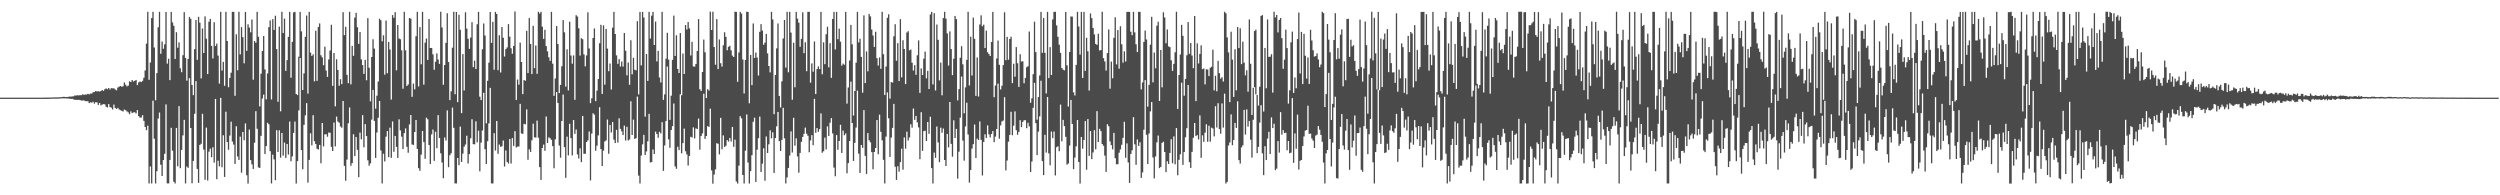<?xml version="1.0" encoding="UTF-8"?>
<svg xmlns="http://www.w3.org/2000/svg" width="1920" height="150">
  <path d="M0 75.000h1v1.000H0zM1 75.000h1v1.000H1zM2 75.000h1v1.000H2zM3 75.000h1v1.000H3zM4 75.000h1v1.000H4zM5 75.000h1v1.000H5zM6 75.000h1v1.000H6zM7 75.000h1v1.000H7zM8 75.000h1v1.000H8zM9 75.000h1v1.000H9zM10 75.000h1v1.000H10zM11 75.000h1v1.000H11zM12 75.000h1v1.000H12zM13 75.000h1v1.000H13zM14 75.000h1v1.000H14zM15 75.000h1v1.000H15zM16 75.000h1v1.000H16zM17 75.000h1v1.000H17zM18 75.000h1v1.000H18zM19 75.000h1v1.000H19zM20 75.000h1v1.000H20zM21 75.000h1v1.000H21zM22 75.000h1v1.000H22zM23 75.000h1v1.000H23zM24 75.000h1v1.000H24zM25 75.000h1v1.000H25zM26 75.000h1v1.000H26zM27 75.000h1v1.000H27zM28 75.000h1v1.000H28zM29 74.999h1v1.000H29zM30 74.996h1v1.000H30zM31 74.993h1v1.000H31zM32 74.985h1v1.000H32zM33 74.974h1v1.000H33zM34 74.967h1v1.000H34zM35 74.958h1v1.000H35zM36 74.910h1v1.000H36zM37 74.907h1v1.000H37zM38 74.911h1v1.000H38zM39 74.893h1v1.000H39zM40 74.832h1v1.000H40zM41 74.776h1v1.000H41zM42 74.809h1v1.000H42zM43 74.769h1v1.000H43zM44 74.804h1v1.000H44zM45 74.718h1v1.000H45zM46 74.597h1v1.000H46zM47 74.600h1v1.000H47zM48 74.345h1v1.150H48zM49 74.394h1v1.152H49zM50 74.515h1v1.025H50zM51 74.484h1v1.169H51zM52 74.358h1v1.274H52zM53 74.152h1v1.651H53zM54 74.253h1v1.725H54zM55 74.012h1v1.891H55zM56 73.960h1v2.363H56zM57 73.332h1v3.340H57zM58 73.380h1v3.279H58zM59 73.100h1v3.691H59zM60 73.333h1v3.272H60zM61 72.997h1v3.900H61zM62 73.153h1v4.031H62zM63 72.398h1v4.819H63zM64 72.857h1v4.231H64zM65 72.539h1v5.122H65zM66 72.615h1v5.121H66zM67 72.032h1v5.724H67zM68 72.457h1v6.752H68zM69 71.827h1v6.777H69zM70 71.891h1v6.938H70zM71 70.792h1v7.347H71zM72 70.710h1v8.928H72zM73 69.827h1v8.652H73zM74 70.270h1v8.352H74zM75 70.044h1v10.558H75zM76 70.292h1v8.810H76zM77 69.961h1v10.968H77zM78 69.190h1v11.164H78zM79 69.797h1v10.158H79zM80 68.503h1v11.630H80zM81 67.904h1v14.075H81zM82 68.570h1v13.959H82zM83 67.587h1v12.313H83zM84 68.774h1v13.457H84zM85 67.676h1v15.079H85zM86 67.837h1v16.258H86zM87 67.840h1v12.494H87zM88 68.706h1v14.203H88zM89 69.328h1v14.382H89zM90 67.252h1v15.583H90zM91 66.577h1v17.505H91zM92 66.055h1v18.569H92zM93 66.630h1v18.460H93zM94 66.231h1v19.429H94zM95 63.348h1v20.832H95zM96 65.033h1v19.664H96zM97 66.372h1v19.167H97zM98 65.772h1v20.527H98zM99 62.447h1v25.291H99zM100 63.043h1v22.497H100zM101 61.456h1v25.413H101zM102 62.588h1v23.724H102zM103 62.066h1v24.153H103zM104 61.369h1v25.782H104zM105 65.344h1v19.176H105zM106 63.283h1v25.908H106zM107 62.566h1v27.749H107zM108 63.102h1v27.189H108zM109 62.032h1v26.461H109zM110 59.676h1v33.147H110zM111 54.096h1v43.437H111zM112 33.471h1v66.543H112zM113 9.081h1v87.457H113zM114 61.274h1v79.638H114zM115 47.986h1v79.851H115zM116 13.880h1v127.031H116zM117 9.081h1v68.253H117zM118 36.485h1v70.081H118zM119 76.998h1v63.878H119zM120 56.174h1v75.320H120zM121 20.952h1v70.073H121zM122 9.083h1v77.345H122zM123 41.266h1v85.251H123zM124 31.876h1v103.271H124zM125 37.442h1v85.510H125zM126 34.045h1v84.085H126zM127 9.140h1v71.022H127zM128 48.831h1v92.001H128zM129 45.089h1v95.757H129zM130 61.552h1v61.258H130zM131 9.107h1v89.021H131zM132 17.204h1v98.525H132zM133 19.802h1v119.769H133zM134 45.281h1v95.629H134zM135 24.710h1v73.543H135zM136 36.673h1v91.062H136zM137 32.569h1v48.927H137zM138 52.495h1v76.676H138zM139 55.432h1v59.732H139zM140 42.404h1v61.594H140zM141 9.342h1v82.693H141zM142 44.505h1v96.400H142zM143 61.886h1v66.004H143zM144 45.303h1v83.610H144zM145 13.022h1v47.044H145zM146 14.428h1v83.868H146zM147 65.273h1v75.547H147zM148 73.057h1v50.564H148zM149 37.795h1v49.589H149zM150 15.398h1v46.894H150zM151 45.946h1v83.783H151zM152 12.917h1v127.535H152zM153 17.393h1v93.935H153zM154 60.188h1v50.199H154zM155 21.885h1v65.513H155zM156 40.709h1v74.203H156zM157 12.607h1v125.481H157zM158 29.759h1v68.221H158zM159 56.861h1v81.768H159zM160 16.674h1v99.796H160zM161 14.501h1v99.674H161zM162 35.241h1v85.466H162zM163 44.905h1v68.263H163zM164 17.106h1v107.770H164zM165 35.361h1v40.624H165zM166 33.474h1v104.175H166zM167 42.691h1v80.771H167zM168 64.183h1v63.557H168zM169 9.060h1v66.098H169zM170 54.187h1v74.279H170zM171 47.504h1v56.399H171zM172 65.899h1v69.985H172zM173 9.083h1v76.699H173zM174 31.413h1v77.635H174zM175 66.972h1v48.001H175zM176 59.884h1v44.279H176zM177 55.804h1v37.654H177zM178 9.087h1v99.601H178zM179 9.097h1v101.976H179zM180 73.587h1v52.337H180zM181 26.375h1v70.597H181zM182 53.969h1v66.215H182zM183 9.082h1v113.736H183zM184 41.758h1v63.211H184zM185 20.859h1v111.781H185zM186 28.573h1v72.806H186zM187 48.633h1v59.086H187zM188 9.157h1v85.643H188zM189 38.997h1v95.592H189zM190 18.703h1v122.247H190zM191 21.168h1v78.362H191zM192 24.835h1v98.153H192zM193 15.005h1v111.189H193zM194 61.245h1v68.502H194zM195 31.530h1v78.112H195zM196 32.801h1v52.619H196zM197 9.082h1v89.782H197zM198 28.235h1v100.345H198zM199 81.727h1v47.265H199zM200 56.649h1v47.717H200zM201 39.181h1v36.504H201zM202 27.670h1v44.981H202zM203 53.300h1v65.014H203zM204 76.285h1v35.876H204zM205 56.419h1v37.907H205zM206 20.838h1v74.642H206zM207 15.678h1v100.468H207zM208 76.391h1v64.522H208zM209 14.678h1v104.131H209zM210 23.000h1v99.360H210zM211 12.089h1v126.298H211zM212 37.735h1v62.269H212zM213 78.148h1v38.546H213zM214 20.446h1v79.648H214zM215 85.507h1v35.559H215zM216 9.066h1v93.084H216zM217 25.367h1v94.150H217zM218 14.273h1v95.218H218zM219 54.426h1v66.860H219zM220 46.178h1v64.405H220zM221 28.339h1v90.366H221zM222 9.100h1v84.252H222zM223 59.689h1v64.162H223zM224 32.186h1v87.911H224zM225 9.515h1v92.598H225zM226 9.105h1v84.217H226zM227 72.186h1v68.777H227zM228 73.023h1v50.720H228zM229 43.565h1v41.202H229zM230 9.110h1v35.401H230zM231 24.058h1v91.124H231zM232 69.144h1v60.853H232zM233 56.364h1v39.510H233zM234 28.254h1v60.322H234zM235 11.927h1v67.296H235zM236 71.889h1v68.370H236zM237 9.093h1v113.710H237zM238 40.409h1v61.926H238zM239 42.958h1v68.648H239zM240 41.724h1v46.738H240zM241 62.446h1v45.985H241zM242 23.564h1v87.007H242zM243 62.122h1v52.168H243zM244 20.669h1v94.183H244zM245 17.955h1v93.338H245zM246 42.436h1v82.940H246zM247 44.031h1v50.454H247zM248 50.074h1v62.363H248zM249 35.819h1v67.401H249zM250 54.242h1v48.811H250zM251 59.046h1v45.944H251zM252 45.689h1v56.102H252zM253 38.833h1v63.174H253zM254 19.021h1v93.783H254zM255 65.897h1v50.088H255zM256 40.689h1v53.433H256zM257 81.695h1v30.714H257zM258 45.528h1v44.027H258zM259 53.686h1v39.654H259zM260 65.864h1v28.334H260zM261 60.838h1v36.278H261zM262 64.615h1v33.460H262zM263 9.357h1v68.207H263zM264 26.967h1v100.398H264zM265 20.563h1v118.248H265zM266 57.494h1v65.088H266zM267 63.828h1v30.846H267zM268 9.087h1v73.431H268zM269 64.751h1v62.551H269zM270 35.244h1v89.985H270zM271 42.830h1v60.284H271zM272 13.526h1v106.390H272zM273 9.841h1v95.387H273zM274 20.871h1v94.189H274zM275 33.692h1v102.372H275zM276 24.570h1v77.262H276zM277 45.600h1v61.432H277zM278 49.955h1v38.448H278zM279 56.735h1v56.409H279zM280 45.995h1v49.319H280zM281 61.622h1v42.872H281zM282 13.945h1v109.183H282zM283 51.997h1v75.312H283zM284 77.820h1v47.683H284zM285 43.778h1v48.065H285zM286 30.180h1v38.884H286zM287 37.331h1v55.531H287zM288 83.468h1v37.832H288zM289 73.474h1v28.241H289zM290 62.627h1v27.808H290zM291 14.398h1v63.170H291zM292 15.554h1v100.021H292zM293 31.765h1v109.127H293zM294 27.110h1v90.952H294zM295 57.345h1v66.664H295zM296 15.764h1v89.207H296zM297 56.233h1v44.424H297zM298 32.198h1v88.465H298zM299 38.018h1v60.026H299zM300 76.474h1v44.779H300zM301 11.584h1v81.714H301zM302 13.628h1v102.965H302zM303 9.372h1v95.036H303zM304 54.003h1v58.804H304zM305 19.189h1v102.122H305zM306 29.538h1v62.107H306zM307 30.144h1v69.994H307zM308 38.670h1v66.291H308zM309 68.139h1v46.361H309zM310 9.080h1v93.143H310zM311 38.674h1v59.934H311zM312 66.055h1v46.675H312zM313 64.883h1v52.397H313zM314 13.846h1v81.721H314zM315 14.299h1v74.014H315zM316 74.325h1v36.634H316zM317 64.198h1v47.091H317zM318 68.597h1v32.815H318zM319 27.857h1v64.313H319zM320 9.065h1v105.309H320zM321 66.400h1v62.783H321zM322 20.860h1v110.326H322zM323 49.367h1v69.344H323zM324 9.056h1v91.534H324zM325 65.050h1v44.090H325zM326 32.754h1v89.227H326zM327 29.528h1v60.851H327zM328 46.048h1v45.549H328zM329 14.612h1v96.752H329zM330 36.888h1v89.160H330zM331 36.822h1v66.413H331zM332 41.728h1v57.732H332zM333 53.537h1v70.026H333zM334 47.389h1v53.798H334zM335 41.035h1v72.790H335zM336 45.729h1v42.673H336zM337 49.051h1v56.870H337zM338 9.001h1v108.693H338zM339 21.115h1v103.705H339zM340 65.123h1v71.781H340zM341 49.963h1v55.600H341zM342 32.921h1v75.026H342zM343 10.206h1v74.574H343zM344 47.647h1v80.784H344zM345 76.887h1v42.281H345zM346 70.153h1v47.544H346zM347 36.628h1v46.011H347zM348 9.034h1v89.125H348zM349 72.398h1v68.476H349zM350 9.170h1v131.739H350zM351 78.413h1v42.936H351zM352 11.374h1v115.495H352zM353 22.880h1v74.349H353zM354 86.895h1v37.448H354zM355 41.519h1v76.449H355zM356 69.488h1v43.174H356zM357 9.434h1v101.566H357zM358 21.963h1v82.266H358zM359 29.723h1v95.882H359zM360 37.511h1v80.816H360zM361 28.835h1v77.361H361zM362 17.063h1v74.516H362zM363 51.535h1v59.182H363zM364 46.588h1v64.263H364zM365 52.977h1v40.184H365zM366 18.651h1v90.644H366zM367 9.068h1v91.358H367zM368 74.257h1v57.311H368zM369 76.872h1v32.648H369zM370 37.850h1v62.332H370zM371 18.034h1v53.262H371zM372 27.266h1v87.335H372zM373 94.739h1v31.253H373zM374 62.071h1v46.434H374zM375 48.107h1v46.676H375zM376 9.194h1v58.264H376zM377 32.927h1v107.916H377zM378 16.750h1v124.147H378zM379 53.548h1v48.752H379zM380 9.107h1v106.497H380zM381 10.739h1v82.174H381zM382 53.896h1v64.234H382zM383 27.078h1v83.921H383zM384 55.644h1v57.110H384zM385 20.726h1v91.582H385zM386 28.981h1v78.930H386zM387 43.422h1v84.491H387zM388 37.719h1v77.831H388zM389 36.412h1v87.964H389zM390 18.541h1v107.049H390zM391 28.136h1v78.605H391zM392 37.051h1v88.557H392zM393 41.249h1v64.809H393zM394 35.297h1v76.784H394zM395 8.780h1v91.988H395zM396 76.725h1v36.508H396zM397 61.070h1v51.530H397zM398 65.002h1v47.545H398zM399 32.700h1v47.057H399zM400 47.605h1v54.842H400zM401 72.303h1v30.495H401zM402 61.487h1v33.655H402zM403 62.005h1v33.508H403zM404 23.663h1v60.358H404zM405 56.105h1v66.576H405zM406 13.873h1v100.801H406zM407 33.797h1v82.867H407zM408 56.866h1v50.885H408zM409 19.804h1v75.175H409zM410 52.371h1v53.110H410zM411 34.954h1v70.705H411zM412 56.700h1v35.897H412zM413 9.076h1v96.702H413zM414 10.408h1v117.933H414zM415 9.066h1v129.133H415zM416 20.482h1v93.218H416zM417 29.842h1v81.231H417zM418 22.889h1v92.944H418zM419 35.363h1v54.099H419zM420 39.403h1v70.430H420zM421 43.960h1v61.507H421zM422 46.742h1v59.481H422zM423 9.100h1v98.288H423zM424 48.905h1v63.321H424zM425 73.633h1v55.620H425zM426 60.253h1v46.740H426zM427 20.013h1v50.708H427zM428 33.774h1v45.291H428zM429 71.480h1v40.272H429zM430 65.220h1v55.863H430zM431 50.894h1v42.024H431zM432 15.411h1v57.197H432zM433 24.836h1v88.180H433zM434 66.528h1v70.039H434zM435 37.869h1v67.107H435zM436 69.430h1v49.934H436zM437 16.716h1v78.371H437zM438 42.632h1v63.438H438zM439 48.884h1v70.495H439zM440 42.543h1v49.664H440zM441 76.656h1v26.138H441zM442 11.653h1v87.845H442zM443 12.705h1v105.910H443zM444 21.689h1v100.060H444zM445 42.725h1v71.190H445zM446 29.330h1v95.213H446zM447 30.086h1v58.933H447zM448 41.839h1v76.276H448zM449 50.957h1v67.168H449zM450 42.561h1v66.485H450zM451 9.450h1v98.366H451zM452 37.196h1v63.758H452zM453 79.229h1v59.344H453zM454 75.449h1v27.121H454zM455 29.173h1v57.795H455zM456 21.854h1v66.219H456zM457 77.679h1v38.065H457zM458 69.609h1v42.264H458zM459 60.684h1v43.290H459zM460 33.203h1v49.108H460zM461 19.065h1v95.438H461zM462 72.155h1v55.342H462zM463 19.493h1v96.218H463zM464 65.018h1v43.643H464zM465 22.229h1v85.641H465zM466 37.305h1v54.486H466zM467 54.660h1v63.407H467zM468 48.770h1v47.165H468zM469 68.755h1v32.999H469zM470 21.269h1v72.463H470zM471 9.092h1v98.193H471zM472 26.108h1v83.781H472zM473 42.561h1v57.165H473zM474 49.065h1v60.438H474zM475 45.425h1v45.428H475zM476 51.034h1v47.934H476zM477 47.243h1v53.597H477zM478 51.150h1v52.577H478zM479 25.361h1v71.085H479zM480 38.957h1v68.961H480zM481 57.840h1v39.536H481zM482 48.019h1v59.882H482zM483 65.130h1v41.966H483zM484 30.927h1v46.822H484zM485 57.104h1v46.561H485zM486 44.441h1v47.438H486zM487 53.572h1v53.149H487zM488 54.028h1v52.095H488zM489 16.303h1v57.912H489zM490 72.509h1v62.339H490zM491 9.170h1v131.734H491zM492 50.215h1v69.241H492zM493 9.103h1v101.820H493zM494 13.449h1v90.138H494zM495 89.602h1v29.453H495zM496 41.411h1v74.936H496zM497 62.168h1v46.380H497zM498 9.110h1v78.340H498zM499 29.594h1v95.201H499zM500 12.028h1v112.440H500zM501 9.119h1v105.682H501zM502 34.545h1v83.708H502zM503 16.539h1v84.564H503zM504 47.136h1v55.794H504zM505 39.072h1v66.688H505zM506 59.545h1v41.667H506zM507 63.351h1v39.134H507zM508 9.095h1v84.769H508zM509 76.710h1v54.492H509zM510 72.507h1v39.224H510zM511 45.050h1v47.946H511zM512 25.212h1v25.869H512zM513 45.750h1v61.274H513zM514 92.065h1v21.441H514zM515 73.490h1v26.414H515zM516 45.953h1v50.913H516zM517 12.000h1v67.512H517zM518 42.952h1v84.838H518zM519 27.073h1v102.564H519zM520 52.964h1v59.727H520zM521 56.055h1v59.223H521zM522 25.381h1v47.054H522zM523 73.135h1v44.571H523zM524 41.100h1v68.812H524zM525 56.849h1v41.896H525zM526 19.200h1v96.976H526zM527 22.659h1v95.938H527zM528 16.924h1v110.202H528zM529 21.756h1v97.977H529zM530 42.615h1v62.445H530zM531 32.082h1v73.553H531zM532 50.996h1v46.839H532zM533 51.189h1v55.114H533zM534 49.081h1v49.526H534zM535 39.170h1v59.931H535zM536 14.666h1v76.342H536zM537 68.482h1v46.438H537zM538 69.816h1v34.664H538zM539 55.319h1v47.147H539zM540 30.417h1v41.559H540zM541 40.158h1v66.497H541zM542 75.334h1v29.128H542zM543 68.522h1v28.352H543zM544 69.529h1v27.918H544zM545 8.935h1v74.517H545zM546 23.032h1v107.854H546zM547 9.002h1v132.031H547zM548 36.084h1v97.983H548zM549 49.695h1v80.386H549zM550 14.710h1v95.257H550zM551 53.041h1v57.373H551zM552 30.311h1v88.242H552zM553 48.562h1v41.943H553zM554 51.140h1v63.516H554zM555 34.742h1v69.236H555zM556 24.769h1v88.075H556zM557 28.308h1v83.595H557zM558 38.599h1v68.988H558zM559 35.972h1v72.775H559zM560 35.176h1v70.834H560zM561 38.669h1v70.013H561zM562 42.714h1v54.761H562zM563 43.769h1v68.984H563zM564 9.028h1v98.251H564zM565 9.121h1v130.249H565zM566 62.799h1v78.168H566zM567 40.268h1v86.939H567zM568 9.123h1v80.090H568zM569 10.442h1v80.452H569zM570 45.646h1v88.731H570zM571 71.757h1v69.183H571zM572 46.105h1v69.613H572zM573 9.012h1v78.902H573zM574 9.221h1v115.630H574zM575 79.307h1v61.672H575zM576 42.184h1v89.229H576zM577 65.397h1v53.792H577zM578 18.023h1v75.507H578zM579 44.515h1v45.844H579zM580 40.355h1v99.363H580zM581 44.211h1v70.790H581zM582 58.024h1v48.104H582zM583 24.440h1v65.099H583zM584 18.550h1v113.526H584zM585 23.468h1v102.217H585zM586 34.360h1v79.502H586zM587 32.713h1v106.102H587zM588 25.988h1v78.799H588zM589 41.019h1v76.493H589zM590 50.682h1v60.186H590zM591 55.577h1v44.497H591zM592 9.084h1v97.133H592zM593 14.929h1v86.709H593zM594 87.685h1v45.135H594zM595 57.587h1v48.459H595zM596 37.162h1v59.858H596zM597 18.025h1v67.978H597zM598 73.654h1v34.756H598zM599 82.530h1v33.446H599zM600 62.457h1v44.958H600zM601 29.560h1v53.243H601zM602 15.337h1v90.888H602zM603 51.898h1v89.003H603zM604 9.064h1v127.164H604zM605 55.502h1v73.452H605zM606 9.062h1v110.365H606zM607 25.019h1v75.905H607zM608 76.601h1v40.563H608zM609 32.808h1v57.655H609zM610 67.042h1v44.815H610zM611 9.107h1v97.153H611zM612 14.339h1v105.806H612zM613 17.413h1v115.201H613zM614 35.922h1v81.515H614zM615 29.866h1v79.026H615zM616 9.481h1v95.689H616zM617 40.867h1v61.917H617zM618 32.463h1v65.510H618zM619 54.683h1v48.045H619zM620 9.113h1v95.161H620zM621 9.073h1v107.848H621zM622 63.498h1v44.391H622zM623 48.682h1v55.086H623zM624 55.017h1v56.443H624zM625 31.840h1v44.075H625zM626 72.219h1v29.785H626zM627 53.021h1v45.320H627zM628 51.000h1v50.236H628zM629 53.049h1v46.128H629zM630 9.109h1v77.958H630zM631 57.018h1v60.286H631zM632 32.508h1v83.649H632zM633 49.291h1v56.409H633zM634 26.336h1v88.421H634zM635 20.540h1v76.549H635zM636 51.720h1v52.691H636zM637 33.118h1v61.130H637zM638 59.824h1v30.879H638zM639 14.527h1v87.952H639zM640 9.113h1v119.589H640zM641 37.973h1v97.399H641zM642 9.103h1v94.640H642zM643 30.087h1v84.978H643zM644 21.998h1v86.276H644zM645 32.003h1v63.862H645zM646 50.379h1v67.135H646zM647 48.826h1v51.485H647zM648 49.734h1v54.160H648zM649 9.095h1v93.395H649zM650 79.558h1v53.505H650zM651 67.189h1v58.072H651zM652 46.463h1v61.833H652zM653 19.159h1v43.505H653zM654 34.045h1v60.421H654zM655 88.715h1v34.894H655zM656 69.877h1v39.850H656zM657 48.136h1v49.811H657zM658 9.099h1v60.528H658zM659 32.550h1v85.464H659zM660 29.736h1v103.104H660zM661 43.659h1v67.680H661zM662 71.174h1v42.394H662zM663 11.790h1v72.809H663zM664 63.803h1v55.914H664zM665 39.501h1v94.085H665zM666 54.775h1v47.439H666zM667 10.686h1v97.042H667zM668 12.575h1v96.734H668zM669 22.676h1v94.146H669zM670 27.281h1v102.693H670zM671 36.031h1v80.728H671zM672 24.379h1v89.287H672zM673 44.697h1v47.504H673zM674 50.341h1v68.122H674zM675 44.136h1v43.936H675zM676 52.851h1v48.377H676zM677 9.043h1v98.713H677zM678 41.628h1v81.080H678zM679 72.892h1v68.033H679zM680 51.108h1v53.819H680zM681 13.646h1v57.337H681zM682 10.974h1v79.852H682zM683 75.784h1v44.790H683zM684 63.045h1v42.638H684zM685 63.359h1v34.828H685zM686 27.879h1v51.894H686zM687 18.590h1v109.475H687zM688 46.675h1v91.491H688zM689 33.144h1v94.560H689zM690 62.283h1v69.534H690zM691 14.684h1v109.851H691zM692 59.377h1v54.852H692zM693 30.930h1v99.365H693zM694 37.622h1v67.927H694zM695 64.540h1v49.627H695zM696 24.922h1v76.216H696zM697 23.936h1v83.983H697zM698 38.648h1v66.912H698zM699 38.033h1v57.396H699zM700 48.189h1v49.856H700zM701 54.189h1v29.166H701zM702 50.055h1v42.018H702zM703 57.430h1v31.586H703zM704 42.463h1v51.474H704zM705 31.004h1v66.823H705zM706 71.356h1v50.908H706zM707 52.520h1v33.650H707zM708 57.653h1v58.211H708zM709 45.063h1v55.693H709zM710 39.615h1v60.720H710zM711 60.203h1v48.101H711zM712 54.403h1v39.286H712zM713 68.360h1v34.422H713zM714 11.090h1v78.585H714zM715 9.090h1v120.017H715zM716 64.856h1v76.022H716zM717 10.135h1v107.067H717zM718 69.486h1v51.746H718zM719 18.847h1v78.315H719zM720 30.591h1v78.793H720zM721 61.751h1v62.805H721zM722 48.064h1v50.000H722zM723 73.210h1v28.708H723zM724 13.883h1v84.838H724zM725 9.050h1v113.827H725zM726 14.325h1v113.162H726zM727 25.658h1v77.203H727zM728 50.369h1v62.817H728zM729 24.130h1v54.220H729zM730 37.671h1v72.800H730zM731 57.723h1v62.582H731zM732 45.117h1v47.306H732zM733 12.227h1v93.744H733zM734 14.696h1v84.302H734zM735 77.123h1v60.074H735zM736 68.469h1v48.000H736zM737 44.332h1v46.042H737zM738 35.477h1v23.311H738zM739 49.403h1v58.571H739zM740 87.014h1v36.388H740zM741 67.084h1v30.000H741zM742 45.965h1v32.949H742zM743 9.070h1v94.236H743zM744 65.650h1v74.580H744zM745 28.196h1v102.415H745zM746 58.000h1v56.114H746zM747 13.541h1v97.210H747zM748 29.872h1v65.785H748zM749 73.631h1v47.761H749zM750 44.154h1v62.272H750zM751 74.125h1v33.375H751zM752 18.858h1v74.414H752zM753 11.796h1v95.609H753zM754 20.183h1v114.551H754zM755 18.935h1v90.045H755zM756 36.899h1v66.241H756zM757 23.483h1v82.452H757zM758 40.148h1v56.181H758zM759 41.526h1v61.711H759zM760 43.033h1v62.546H760zM761 32.269h1v70.637H761zM762 9.095h1v91.540H762zM763 74.636h1v34.572H763zM764 65.678h1v39.253H764zM765 44.913h1v54.156H765zM766 31.139h1v33.119H766zM767 49.778h1v56.710H767zM768 68.725h1v27.585H768zM769 65.868h1v27.414H769zM770 50.012h1v42.543H770zM771 9.434h1v65.213H771zM772 46.208h1v84.652H772zM773 28.320h1v94.992H773zM774 45.855h1v62.939H774zM775 29.933h1v73.711H775zM776 28.225h1v57.661H776zM777 63.861h1v40.004H777zM778 48.945h1v47.591H778zM779 58.859h1v26.673H779zM780 36.147h1v63.865H780zM781 48.579h1v54.883H781zM782 66.763h1v34.501H782zM783 41.674h1v50.653H783zM784 47.245h1v50.415H784zM785 47.057h1v46.602H785zM786 63.944h1v28.419H786zM787 59.858h1v32.462H787zM788 51.655h1v46.792H788zM789 50.836h1v43.470H789zM790 24.204h1v72.895H790zM791 78.911h1v53.241H791zM792 75.532h1v48.550H792zM793 57.000h1v25.816H793zM794 16.661h1v46.956H794zM795 40.043h1v54.512H795zM796 91.927h1v27.240H796zM797 74.555h1v26.544H797zM798 57.943h1v31.437H798zM799 9.119h1v52.895H799zM800 40.608h1v83.129H800zM801 13.863h1v120.617H801zM802 40.603h1v62.905H802zM803 71.779h1v45.444H803zM804 9.116h1v65.398H804zM805 59.942h1v57.877H805zM806 36.175h1v90.775H806zM807 57.591h1v43.446H807zM808 14.873h1v91.231H808zM809 9.114h1v91.896H809zM810 9.075h1v125.680H810zM811 19.530h1v93.512H811zM812 28.262h1v84.066H812zM813 34.317h1v81.794H813zM814 40.593h1v39.751H814zM815 52.231h1v56.282H815zM816 53.505h1v38.537H816zM817 54.003h1v42.846H817zM818 9.185h1v95.863H818zM819 50.174h1v76.299H819zM820 81.798h1v43.749H820zM821 39.872h1v71.935H821zM822 12.660h1v64.097H822zM823 12.744h1v82.430H823zM824 70.908h1v59.055H824zM825 73.314h1v47.723H825zM826 49.827h1v62.580H826zM827 9.085h1v83.090H827zM828 20.351h1v104.100H828zM829 41.917h1v99.031H829zM830 9.093h1v96.148H830zM831 59.843h1v54.326H831zM832 9.104h1v98.391H832zM833 54.451h1v38.504H833zM834 28.985h1v101.386H834zM835 39.362h1v52.061H835zM836 69.545h1v50.167H836zM837 10.354h1v90.293H837zM838 13.914h1v108.308H838zM839 21.478h1v95.611H839zM840 26.403h1v73.594H840zM841 33.682h1v81.026H841zM842 34.453h1v50.883H842zM843 25.920h1v83.139H843zM844 38.732h1v60.182H844zM845 38.470h1v62.260H845zM846 9.027h1v101.567H846zM847 44.627h1v67.282H847zM848 47.227h1v72.269H848zM849 54.178h1v77.828H849zM850 40.730h1v54.696H850zM851 22.618h1v74.355H851zM852 68.077h1v40.554H852zM853 47.317h1v64.164H853zM854 60.123h1v54.556H854zM855 29.056h1v72.976H855zM856 13.253h1v108.244H856zM857 49.459h1v76.691H857zM858 23.090h1v103.063H858zM859 52.717h1v64.570H859zM860 20.193h1v94.568H860zM861 33.972h1v77.244H861zM862 48.130h1v57.760H862zM863 39.445h1v54.076H863zM864 47.182h1v73.948H864zM865 9.186h1v100.969H865zM866 9.061h1v115.713H866zM867 9.174h1v131.327H867zM868 24.382h1v93.839H868zM869 27.014h1v88.369H869zM870 9.088h1v80.941H870zM871 24.829h1v86.014H871zM872 34.000h1v92.553H872zM873 40.008h1v67.116H873zM874 9.098h1v102.911H874zM875 9.090h1v100.184H875zM876 68.642h1v67.955H876zM877 63.328h1v69.122H877zM878 32.199h1v67.462H878zM879 23.461h1v38.073H879zM880 30.287h1v73.250H880zM881 81.907h1v44.043H881zM882 65.201h1v37.331H882zM883 34.287h1v51.256H883zM884 12.925h1v65.442H884zM885 63.236h1v57.692H885zM886 40.372h1v96.619H886zM887 52.442h1v67.746H887zM888 19.710h1v89.580H888zM889 16.707h1v87.361H889zM890 77.516h1v51.586H890zM891 38.352h1v89.844H891zM892 67.069h1v42.645H892zM893 9.413h1v99.441H893zM894 13.407h1v103.336H894zM895 33.219h1v98.994H895zM896 22.622h1v101.236H896zM897 35.628h1v90.316H897zM898 36.222h1v81.242H898zM899 46.294h1v60.610H899zM900 54.406h1v70.970H900zM901 49.075h1v55.655H901zM902 40.130h1v86.073H902zM903 9.034h1v89.336H903zM904 83.675h1v50.909H904zM905 57.576h1v65.137H905zM906 41.855h1v76.627H906zM907 19.074h1v44.458H907zM908 27.479h1v99.113H908zM909 73.495h1v43.279H909zM910 60.629h1v44.773H910zM911 42.448h1v56.030H911zM912 16.924h1v48.340H912zM913 41.298h1v83.280H913zM914 33.003h1v95.953H914zM915 42.644h1v74.001H915zM916 52.325h1v53.501H916zM917 12.286h1v82.163H917zM918 77.695h1v26.836H918zM919 33.292h1v70.431H919zM920 48.762h1v58.369H920zM921 41.412h1v47.222H921zM922 34.812h1v86.392H922zM923 53.095h1v50.861H923zM924 52.557h1v56.337H924zM925 64.801h1v37.075H925zM926 53.220h1v42.216H926zM927 53.375h1v55.481H927zM928 58.398h1v38.148H928zM929 52.084h1v56.722H929zM930 51.232h1v46.821H930zM931 38.150h1v60.544H931zM932 69.408h1v35.359H932zM933 58.169h1v23.389H933zM934 70.086h1v27.854H934zM935 46.768h1v32.510H935zM936 56.223h1v42.908H936zM937 60.433h1v42.225H937zM938 59.302h1v20.089H938zM939 62.643h1v35.379H939zM940 9.055h1v62.891H940zM941 10.196h1v130.768H941zM942 28.714h1v110.939H942zM943 40.244h1v71.523H943zM944 78.439h1v30.959H944zM945 24.344h1v63.528H945zM946 45.769h1v65.740H946zM947 74.440h1v33.062H947zM948 37.839h1v56.554H948zM949 69.382h1v28.893H949zM950 20.719h1v57.129H950zM951 36.930h1v86.036H951zM952 21.768h1v103.883H952zM953 49.236h1v63.955H953zM954 32.024h1v79.580H954zM955 48.111h1v36.291H955zM956 57.871h1v45.484H956zM957 53.979h1v30.047H957zM958 70.422h1v26.823H958zM959 14.925h1v77.947H959zM960 48.955h1v58.330H960zM961 88.266h1v32.790H961zM962 67.409h1v24.595H962zM963 23.880h1v43.113H963zM964 22.766h1v49.680H964zM965 72.906h1v44.690H965zM966 81.110h1v31.691H966zM967 66.589h1v27.576H967zM968 12.221h1v68.558H968zM969 11.575h1v106.198H969zM970 85.643h1v48.870H970zM971 36.810h1v75.463H971zM972 67.778h1v55.146H972zM973 14.933h1v91.495H973zM974 43.668h1v57.572H974zM975 43.566h1v74.722H975zM976 41.646h1v48.491H976zM977 71.117h1v27.227H977zM978 9.011h1v86.021H978zM979 13.373h1v117.299H979zM980 11.468h1v118.011H980zM981 24.868h1v83.524H981zM982 15.288h1v101.900H982zM983 13.839h1v72.297H983zM984 29.291h1v74.120H984zM985 52.835h1v47.106H985zM986 45.835h1v56.363H986zM987 22.800h1v79.165H987zM988 36.918h1v78.502H988zM989 79.542h1v28.818H989zM990 69.381h1v48.316H990zM991 32.453h1v84.808H991zM992 24.253h1v51.061H992zM993 71.322h1v53.725H993zM994 59.502h1v42.936H994zM995 67.793h1v46.440H995zM996 30.014h1v58.038H996zM997 9.622h1v120.625H997zM998 56.432h1v67.070H998zM999 24.483h1v98.413H999zM1000 64.554h1v47.563H1000zM1001 25.941h1v78.870H1001zM1002 42.811h1v57.550H1002zM1003 60.345h1v39.517H1003zM1004 44.116h1v37.012H1004zM1005 64.447h1v38.321H1005zM1006 22.847h1v79.746H1006zM1007 31.122h1v75.265H1007zM1008 38.613h1v69.430H1008zM1009 43.492h1v70.177H1009zM1010 43.068h1v61.041H1010zM1011 40.995h1v62.431H1011zM1012 45.667h1v51.174H1012zM1013 51.598h1v48.050H1013zM1014 49.554h1v54.097H1014zM1015 9.016h1v99.855H1015zM1016 10.093h1v114.724H1016zM1017 82.238h1v58.656H1017zM1018 72.238h1v45.564H1018zM1019 18.449h1v96.772H1019zM1020 30.438h1v25.508H1020zM1021 40.146h1v66.622H1021zM1022 92.091h1v35.732H1022zM1023 79.748h1v29.752H1023zM1024 30.710h1v51.838H1024zM1025 10.151h1v64.163H1025zM1026 45.559h1v91.258H1026zM1027 36.891h1v100.239H1027zM1028 45.064h1v69.368H1028zM1029 26.604h1v70.774H1029zM1030 22.532h1v65.079H1030zM1031 66.306h1v45.409H1031zM1032 47.086h1v67.804H1032zM1033 61.589h1v38.751H1033zM1034 14.576h1v76.809H1034zM1035 14.381h1v100.903H1035zM1036 43.693h1v86.730H1036zM1037 30.521h1v65.046H1037zM1038 35.623h1v77.655H1038zM1039 34.711h1v73.350H1039zM1040 46.814h1v41.890H1040zM1041 54.397h1v65.199H1041zM1042 58.211h1v44.054H1042zM1043 53.093h1v49.046H1043zM1044 15.042h1v82.978H1044zM1045 51.563h1v78.835H1045zM1046 62.695h1v69.263H1046zM1047 52.605h1v44.247H1047zM1048 16.556h1v57.611H1048zM1049 34.662h1v64.219H1049zM1050 87.306h1v31.050H1050zM1051 57.128h1v45.919H1051zM1052 44.895h1v46.423H1052zM1053 9.009h1v50.874H1053zM1054 46.372h1v78.259H1054zM1055 13.648h1v127.240H1055zM1056 40.964h1v75.827H1056zM1057 68.644h1v42.039H1057zM1058 9.115h1v59.798H1058zM1059 69.289h1v32.747H1059zM1060 29.658h1v80.830H1060zM1061 66.856h1v29.566H1061zM1062 30.365h1v73.637H1062zM1063 25.740h1v91.728H1063zM1064 37.517h1v79.549H1064zM1065 22.385h1v88.008H1065zM1066 55.399h1v59.677H1066zM1067 40.655h1v59.503H1067zM1068 48.477h1v47.848H1068zM1069 55.670h1v45.104H1069zM1070 55.477h1v46.481H1070zM1071 63.636h1v34.931H1071zM1072 10.189h1v77.250H1072zM1073 70.407h1v53.838H1073zM1074 53.430h1v60.980H1074zM1075 60.137h1v44.965H1075zM1076 33.326h1v49.503H1076zM1077 36.233h1v49.048H1077zM1078 71.256h1v26.751H1078zM1079 60.102h1v31.739H1079zM1080 72.469h1v27.742H1080zM1081 27.522h1v61.955H1081zM1082 40.063h1v74.519H1082zM1083 24.564h1v84.884H1083zM1084 25.767h1v74.557H1084zM1085 67.133h1v43.975H1085zM1086 19.374h1v72.820H1086zM1087 62.399h1v35.373H1087zM1088 38.475h1v68.436H1088zM1089 53.291h1v43.500H1089zM1090 51.511h1v60.636H1090zM1091 9.173h1v87.894H1091zM1092 9.132h1v119.418H1092zM1093 9.097h1v104.141H1093zM1094 34.678h1v73.131H1094zM1095 10.966h1v108.417H1095zM1096 34.509h1v60.084H1096zM1097 54.203h1v46.186H1097zM1098 41.839h1v55.754H1098zM1099 50.087h1v60.839H1099zM1100 9.093h1v80.931H1100zM1101 42.520h1v64.105H1101zM1102 81.046h1v41.759H1102zM1103 70.738h1v29.083H1103zM1104 20.323h1v52.441H1104zM1105 23.481h1v51.366H1105zM1106 70.029h1v53.459H1106zM1107 71.858h1v50.881H1107zM1108 54.479h1v43.374H1108zM1109 13.796h1v60.512H1109zM1110 9.097h1v108.906H1110zM1111 72.568h1v68.338H1111zM1112 33.347h1v94.229H1112zM1113 49.245h1v90.226H1113zM1114 16.421h1v94.899H1114zM1115 49.776h1v56.820H1115zM1116 63.670h1v70.136H1116zM1117 33.759h1v59.553H1117zM1118 68.305h1v43.039H1118zM1119 13.051h1v81.657H1119zM1120 9.370h1v119.357H1120zM1121 16.820h1v110.394H1121zM1122 35.377h1v91.863H1122zM1123 43.430h1v79.768H1123zM1124 24.658h1v66.552H1124zM1125 28.132h1v76.847H1125zM1126 44.436h1v78.065H1126zM1127 36.664h1v84.300H1127zM1128 9.073h1v101.608H1128zM1129 17.888h1v114.045H1129zM1130 74.129h1v53.121H1130zM1131 69.638h1v37.046H1131zM1132 35.203h1v58.996H1132zM1133 22.823h1v42.807H1133zM1134 64.402h1v55.517H1134zM1135 67.878h1v46.074H1135zM1136 65.263h1v40.011H1136zM1137 39.142h1v55.519H1137zM1138 9.377h1v103.602H1138zM1139 71.034h1v67.662H1139zM1140 22.625h1v102.928H1140zM1141 43.327h1v83.613H1141zM1142 19.770h1v89.879H1142zM1143 14.192h1v93.544H1143zM1144 71.914h1v49.089H1144zM1145 37.196h1v82.888H1145zM1146 59.185h1v46.639H1146zM1147 28.683h1v82.755H1147zM1148 13.845h1v102.744H1148zM1149 15.606h1v114.968H1149zM1150 48.253h1v55.410H1150zM1151 32.810h1v75.881H1151zM1152 38.589h1v72.828H1152zM1153 37.561h1v67.467H1153zM1154 40.868h1v58.043H1154zM1155 34.394h1v67.943H1155zM1156 22.299h1v86.952H1156zM1157 9.338h1v121.079H1157zM1158 53.605h1v67.468H1158zM1159 28.091h1v80.737H1159zM1160 41.945h1v84.503H1160zM1161 23.676h1v76.704H1161zM1162 59.594h1v63.144H1162zM1163 43.731h1v59.863H1163zM1164 43.288h1v59.335H1164zM1165 35.832h1v85.764H1165zM1166 9.017h1v82.236H1166zM1167 9.005h1v131.964H1167zM1168 8.997h1v131.912H1168zM1169 36.812h1v101.416H1169zM1170 9.454h1v113.187H1170zM1171 9.289h1v85.412H1171zM1172 54.726h1v86.269H1172zM1173 25.751h1v115.159H1173zM1174 19.332h1v108.903H1174zM1175 19.356h1v93.184H1175zM1176 17.930h1v96.320H1176zM1177 16.669h1v124.250H1177zM1178 9.155h1v111.756H1178zM1179 26.940h1v95.493H1179zM1180 28.250h1v81.095H1180zM1181 9.319h1v101.302H1181zM1182 46.549h1v80.374H1182zM1183 24.081h1v75.613H1183zM1184 44.437h1v69.770H1184zM1185 18.354h1v90.598H1185zM1186 41.220h1v99.673H1186zM1187 62.957h1v67.770H1187zM1188 32.685h1v71.613H1188zM1189 18.736h1v62.994H1189zM1190 14.063h1v100.307H1190zM1191 77.921h1v58.348H1191zM1192 67.655h1v42.546H1192zM1193 54.125h1v38.656H1193zM1194 22.250h1v47.515H1194zM1195 35.704h1v78.956H1195zM1196 20.061h1v120.821H1196zM1197 29.245h1v92.078H1197zM1198 64.594h1v56.796H1198zM1199 9.648h1v91.899H1199zM1200 69.561h1v34.596H1200zM1201 44.648h1v74.248H1201zM1202 53.692h1v53.109H1202zM1203 42.568h1v63.794H1203zM1204 20.535h1v85.610H1204zM1205 14.767h1v108.259H1205zM1206 14.149h1v106.710H1206zM1207 33.112h1v85.184H1207zM1208 22.089h1v93.552H1208zM1209 34.974h1v69.964H1209zM1210 58.050h1v42.291H1210zM1211 38.248h1v65.698H1211zM1212 53.245h1v64.323H1212zM1213 9.090h1v83.544H1213zM1214 62.382h1v56.064H1214zM1215 51.756h1v62.316H1215zM1216 69.296h1v56.092H1216zM1217 24.225h1v62.805H1217zM1218 19.927h1v72.627H1218zM1219 76.279h1v30.598H1219zM1220 55.725h1v42.397H1220zM1221 65.952h1v32.278H1221zM1222 16.471h1v88.248H1222zM1223 33.984h1v89.962H1223zM1224 49.292h1v79.829H1224zM1225 16.836h1v100.681H1225zM1226 59.508h1v62.916H1226zM1227 23.543h1v65.329H1227zM1228 58.782h1v34.912H1228zM1229 38.945h1v68.307H1229zM1230 45.648h1v39.314H1230zM1231 68.215h1v31.110H1231zM1232 23.515h1v80.665H1232zM1233 24.445h1v101.564H1233zM1234 35.692h1v61.782H1234zM1235 46.521h1v54.145H1235zM1236 36.598h1v75.098H1236zM1237 49.795h1v49.166H1237zM1238 48.785h1v48.150H1238zM1239 47.926h1v42.053H1239zM1240 53.691h1v42.844H1240zM1241 9.001h1v84.181H1241zM1242 26.018h1v77.202H1242zM1243 84.771h1v56.151H1243zM1244 62.851h1v34.952H1244zM1245 30.872h1v37.177H1245zM1246 22.830h1v38.993H1246zM1247 51.042h1v68.823H1247zM1248 88.468h1v24.854H1248zM1249 66.979h1v29.979H1249zM1250 30.487h1v46.513H1250zM1251 9.316h1v99.498H1251zM1252 93.394h1v37.620H1252zM1253 35.616h1v82.923H1253zM1254 53.510h1v55.641H1254zM1255 9.102h1v96.449H1255zM1256 43.532h1v54.587H1256zM1257 61.833h1v56.196H1257zM1258 41.612h1v48.785H1258zM1259 80.073h1v22.537H1259zM1260 10.121h1v85.108H1260zM1261 19.899h1v92.927H1261zM1262 19.093h1v95.892H1262zM1263 33.065h1v70.578H1263zM1264 33.598h1v91.402H1264zM1265 25.868h1v56.501H1265zM1266 39.947h1v65.069H1266zM1267 40.606h1v70.038H1267zM1268 53.903h1v46.671H1268zM1269 9.046h1v101.880H1269zM1270 9.095h1v97.518H1270zM1271 83.956h1v47.514H1271zM1272 73.479h1v35.226H1272zM1273 34.378h1v60.688H1273zM1274 21.402h1v47.040H1274zM1275 61.676h1v43.656H1275zM1276 84.964h1v27.833H1276zM1277 66.924h1v37.221H1277zM1278 39.489h1v34.376H1278zM1279 9.005h1v75.366H1279zM1280 60.973h1v79.922H1280zM1281 14.138h1v126.784H1281zM1282 54.600h1v47.470H1282zM1283 9.099h1v114.808H1283zM1284 15.863h1v85.202H1284zM1285 56.448h1v66.047H1285zM1286 39.851h1v63.967H1286zM1287 56.026h1v57.666H1287zM1288 33.563h1v72.462H1288zM1289 35.729h1v85.676H1289zM1290 40.126h1v85.526H1290zM1291 32.440h1v83.528H1291zM1292 43.976h1v71.805H1292zM1293 25.979h1v91.336H1293zM1294 26.033h1v78.772H1294zM1295 39.220h1v73.026H1295zM1296 36.913h1v58.543H1296zM1297 26.923h1v80.175H1297zM1298 9.122h1v94.824H1298zM1299 76.457h1v26.107H1299zM1300 63.121h1v43.334H1300zM1301 61.041h1v42.121H1301zM1302 31.961h1v39.711H1302zM1303 58.197h1v45.764H1303zM1304 55.929h1v43.125H1304zM1305 55.932h1v47.405H1305zM1306 68.449h1v22.639H1306zM1307 29.032h1v48.687H1307zM1308 48.769h1v66.782H1308zM1309 29.437h1v87.425H1309zM1310 42.777h1v64.272H1310zM1311 60.015h1v48.038H1311zM1312 36.141h1v66.744H1312zM1313 50.877h1v51.711H1313zM1314 43.210h1v58.478H1314zM1315 61.143h1v30.776H1315zM1316 9.040h1v107.820H1316zM1317 9.015h1v118.651H1317zM1318 9.311h1v125.355H1318zM1319 19.751h1v92.060H1319zM1320 30.410h1v83.653H1320zM1321 29.917h1v87.635H1321zM1322 27.980h1v64.310H1322zM1323 43.376h1v71.055H1323zM1324 40.442h1v65.388H1324zM1325 48.172h1v50.727H1325zM1326 9.075h1v89.401H1326zM1327 69.234h1v59.051H1327zM1328 74.779h1v49.116H1328zM1329 37.989h1v61.598H1329zM1330 26.057h1v35.718H1330zM1331 29.396h1v59.362H1331zM1332 79.910h1v35.544H1332zM1333 68.226h1v55.522H1333zM1334 48.931h1v41.413H1334zM1335 16.131h1v56.865H1335zM1336 29.260h1v91.646H1336zM1337 23.655h1v109.711H1337zM1338 35.645h1v78.842H1338zM1339 82.288h1v29.490H1339zM1340 15.855h1v93.975H1340zM1341 52.322h1v57.549H1341zM1342 37.576h1v86.726H1342zM1343 44.231h1v56.797H1343zM1344 35.930h1v63.854H1344zM1345 9.086h1v87.734H1345zM1346 8.997h1v113.482H1346zM1347 17.303h1v109.477H1347zM1348 22.015h1v88.881H1348zM1349 33.281h1v83.670H1349zM1350 37.202h1v57.855H1350zM1351 39.906h1v74.089H1351zM1352 45.557h1v55.662H1352zM1353 47.465h1v60.516H1353zM1354 9.030h1v104.968H1354zM1355 52.629h1v46.924H1355zM1356 51.852h1v74.183H1356zM1357 59.099h1v49.373H1357zM1358 26.224h1v56.384H1358zM1359 26.783h1v76.061H1359zM1360 79.027h1v28.217H1360zM1361 68.511h1v37.727H1361zM1362 56.684h1v48.388H1362zM1363 10.068h1v62.551H1363zM1364 9.094h1v98.702H1364zM1365 77.480h1v52.834H1365zM1366 30.619h1v79.416H1366zM1367 67.689h1v54.133H1367zM1368 11.241h1v93.096H1368zM1369 44.293h1v57.148H1369zM1370 39.703h1v77.423H1370zM1371 36.665h1v55.575H1371zM1372 75.847h1v24.106H1372zM1373 25.613h1v69.226H1373zM1374 30.432h1v83.908H1374zM1375 37.538h1v71.458H1375zM1376 47.455h1v62.898H1376zM1377 44.249h1v56.529H1377zM1378 36.782h1v53.257H1378zM1379 56.727h1v30.576H1379zM1380 58.748h1v38.226H1380zM1381 57.922h1v51.043H1381zM1382 25.672h1v65.706H1382zM1383 53.141h1v51.214H1383zM1384 52.798h1v33.103H1384zM1385 64.056h1v46.155H1385zM1386 61.634h1v33.947H1386zM1387 31.559h1v62.475H1387zM1388 70.517h1v34.207H1388zM1389 52.799h1v44.862H1389zM1390 63.440h1v33.574H1390zM1391 41.657h1v55.022H1391zM1392 20.711h1v108.571H1392zM1393 88.751h1v48.405H1393zM1394 28.309h1v108.787H1394zM1395 67.690h1v39.456H1395zM1396 17.423h1v84.568H1396zM1397 24.844h1v80.381H1397zM1398 86.905h1v26.125H1398zM1399 39.919h1v48.989H1399zM1400 76.597h1v33.720H1400zM1401 9.101h1v68.359H1401zM1402 37.937h1v88.803H1402zM1403 16.465h1v103.034H1403zM1404 45.965h1v63.968H1404zM1405 47.914h1v58.362H1405zM1406 17.902h1v69.870H1406zM1407 51.963h1v54.159H1407zM1408 42.594h1v58.327H1408zM1409 57.801h1v51.743H1409zM1410 12.765h1v92.501H1410zM1411 12.613h1v102.462H1411zM1412 88.741h1v32.743H1412zM1413 76.810h1v44.457H1413zM1414 35.279h1v57.442H1414zM1415 21.960h1v34.686H1415zM1416 49.607h1v54.757H1416zM1417 86.415h1v36.349H1417zM1418 62.199h1v53.016H1418zM1419 36.420h1v48.763H1419zM1420 9.813h1v85.316H1420zM1421 60.123h1v70.298H1421zM1422 26.335h1v103.070H1422zM1423 53.832h1v55.450H1423zM1424 14.482h1v99.631H1424zM1425 15.531h1v66.307H1425zM1426 79.119h1v40.716H1426zM1427 39.448h1v68.381H1427zM1428 67.257h1v38.190H1428zM1429 23.633h1v91.695H1429zM1430 23.670h1v92.106H1430zM1431 29.874h1v95.781H1431zM1432 18.783h1v68.526H1432zM1433 36.639h1v64.825H1433zM1434 35.142h1v73.138H1434zM1435 45.613h1v46.918H1435zM1436 50.433h1v53.308H1436zM1437 60.054h1v45.228H1437zM1438 50.426h1v53.485H1438zM1439 15.533h1v82.464H1439zM1440 82.359h1v32.984H1440zM1441 72.881h1v43.105H1441zM1442 54.329h1v55.193H1442zM1443 31.719h1v32.005H1443zM1444 51.934h1v51.231H1444zM1445 73.267h1v33.807H1445zM1446 65.802h1v39.112H1446zM1447 63.793h1v26.069H1447zM1448 19.836h1v64.007H1448zM1449 38.430h1v80.022H1449zM1450 17.538h1v107.340H1450zM1451 50.870h1v54.389H1451zM1452 71.387h1v38.070H1452zM1453 25.745h1v57.444H1453zM1454 60.826h1v39.383H1454zM1455 49.722h1v50.962H1455zM1456 63.493h1v26.730H1456zM1457 34.216h1v68.554H1457zM1458 40.614h1v71.351H1458zM1459 36.124h1v74.266H1459zM1460 30.272h1v66.952H1460zM1461 47.527h1v60.669H1461zM1462 43.997h1v57.277H1462zM1463 51.745h1v40.606H1463zM1464 47.750h1v53.196H1464zM1465 43.836h1v61.486H1465zM1466 46.063h1v59.284H1466zM1467 9.154h1v100.907H1467zM1468 44.560h1v88.773H1468zM1469 87.011h1v44.472H1469zM1470 40.558h1v67.697H1470zM1471 18.353h1v30.097H1471zM1472 30.758h1v55.896H1472zM1473 80.821h1v48.674H1473zM1474 68.609h1v56.178H1474zM1475 46.571h1v40.275H1475zM1476 16.168h1v55.629H1476zM1477 26.869h1v88.805H1477zM1478 40.506h1v91.256H1478zM1479 38.424h1v74.740H1479zM1480 68.408h1v34.059H1480zM1481 30.728h1v61.997H1481zM1482 38.247h1v65.840H1482zM1483 65.478h1v59.921H1483zM1484 57.310h1v46.757H1484zM1485 55.326h1v50.092H1485zM1486 17.842h1v56.763H1486zM1487 23.866h1v92.134H1487zM1488 37.036h1v77.889H1488zM1489 47.549h1v46.422H1489zM1490 34.697h1v80.084H1490zM1491 37.901h1v41.852H1491zM1492 39.621h1v68.628H1492zM1493 46.817h1v45.422H1493zM1494 58.627h1v37.788H1494zM1495 14.970h1v89.106H1495zM1496 34.397h1v76.384H1496zM1497 80.751h1v41.630H1497zM1498 61.660h1v40.179H1498zM1499 20.403h1v57.100H1499zM1500 16.456h1v68.671H1500zM1501 77.977h1v33.961H1501zM1502 76.838h1v45.260H1502zM1503 52.286h1v56.837H1503zM1504 12.908h1v71.677H1504zM1505 9.144h1v112.154H1505zM1506 49.205h1v91.694H1506zM1507 9.099h1v123.623H1507zM1508 66.004h1v60.701H1508zM1509 9.077h1v102.318H1509zM1510 42.089h1v66.648H1510zM1511 34.725h1v91.870H1511zM1512 31.010h1v78.259H1512zM1513 62.483h1v61.610H1513zM1514 9.099h1v92.187H1514zM1515 18.476h1v104.521H1515zM1516 9.057h1v109.466H1516zM1517 31.058h1v81.855H1517zM1518 31.088h1v84.655H1518zM1519 14.521h1v78.042H1519zM1520 30.199h1v76.869H1520zM1521 40.420h1v66.012H1521zM1522 45.030h1v70.474H1522zM1523 13.332h1v94.400H1523zM1524 29.648h1v84.812H1524zM1525 59.730h1v53.117H1525zM1526 52.014h1v55.840H1526zM1527 26.445h1v86.541H1527zM1528 19.979h1v75.941H1528zM1529 51.067h1v74.986H1529zM1530 36.771h1v70.521H1530zM1531 49.961h1v56.331H1531zM1532 42.464h1v60.463H1532zM1533 9.086h1v94.037H1533zM1534 50.084h1v82.647H1534zM1535 33.554h1v69.107H1535zM1536 49.273h1v63.709H1536zM1537 25.433h1v90.280H1537zM1538 30.853h1v70.925H1538zM1539 60.873h1v48.081H1539zM1540 33.826h1v61.236H1540zM1541 51.514h1v59.088H1541zM1542 9.311h1v91.355H1542zM1543 9.386h1v131.592H1543zM1544 9.035h1v131.960H1544zM1545 12.223h1v103.815H1545zM1546 27.229h1v99.962H1546zM1547 13.666h1v92.956H1547zM1548 40.460h1v81.973H1548zM1549 30.948h1v82.718H1549zM1550 41.275h1v65.764H1550zM1551 24.099h1v84.541H1551zM1552 9.102h1v88.968H1552zM1553 85.584h1v52.477H1553zM1554 65.869h1v66.803H1554zM1555 38.025h1v53.040H1555zM1556 11.209h1v53.381H1556zM1557 42.690h1v76.715H1557zM1558 80.657h1v48.903H1558zM1559 61.167h1v55.418H1559zM1560 27.877h1v70.472H1560zM1561 9.082h1v60.879H1561zM1562 39.737h1v92.767H1562zM1563 27.300h1v113.567H1563zM1564 43.923h1v75.716H1564zM1565 16.144h1v103.812H1565zM1566 9.272h1v84.074H1566zM1567 64.499h1v65.196H1567zM1568 28.032h1v86.553H1568zM1569 47.300h1v52.392H1569zM1570 9.106h1v110.715H1570zM1571 12.379h1v110.755H1571zM1572 24.897h1v109.536H1572zM1573 15.191h1v98.582H1573zM1574 24.693h1v111.399H1574zM1575 24.206h1v85.214H1575zM1576 28.245h1v77.638H1576zM1577 36.380h1v86.284H1577zM1578 26.555h1v85.218H1578zM1579 38.372h1v82.715H1579zM1580 8.991h1v115.695H1580zM1581 53.218h1v83.755H1581zM1582 70.725h1v67.071H1582zM1583 32.213h1v70.802H1583zM1584 9.106h1v75.993H1584zM1585 9.170h1v91.327H1585zM1586 61.403h1v72.251H1586zM1587 59.749h1v47.880H1587zM1588 32.935h1v73.508H1588zM1589 10.863h1v67.337H1589zM1590 32.843h1v86.933H1590zM1591 27.831h1v112.935H1591zM1592 19.467h1v101.709H1592zM1593 50.216h1v65.474H1593zM1594 9.110h1v90.776H1594zM1595 45.302h1v81.556H1595zM1596 9.042h1v116.434H1596zM1597 36.788h1v63.286H1597zM1598 32.735h1v104.477H1598zM1599 21.121h1v88.259H1599zM1600 31.740h1v98.842H1600zM1601 32.935h1v75.993H1601zM1602 54.946h1v53.483H1602zM1603 27.756h1v91.459H1603zM1604 34.911h1v79.281H1604zM1605 44.908h1v64.351H1605zM1606 21.753h1v91.106H1606zM1607 36.072h1v86.397H1607zM1608 10.138h1v109.868H1608zM1609 53.718h1v75.626H1609zM1610 25.404h1v83.162H1610zM1611 51.912h1v76.591H1611zM1612 22.765h1v76.954H1612zM1613 31.453h1v80.969H1613zM1614 47.413h1v75.095H1614zM1615 17.747h1v108.276H1615zM1616 24.904h1v99.349H1616zM1617 8.994h1v102.554H1617zM1618 9.068h1v130.567H1618zM1619 12.980h1v125.947H1619zM1620 9.107h1v131.769H1620zM1621 9.969h1v130.589H1621zM1622 16.307h1v98.564H1622zM1623 10.210h1v118.030H1623zM1624 29.958h1v90.184H1624zM1625 12.864h1v112.733H1625zM1626 11.695h1v120.099H1626zM1627 15.739h1v113.621H1627zM1628 12.766h1v124.597H1628zM1629 24.420h1v109.815H1629zM1630 29.063h1v107.978H1630zM1631 60.963h1v50.365H1631zM1632 35.614h1v56.387H1632zM1633 44.411h1v59.710H1633zM1634 35.039h1v88.844H1634zM1635 56.443h1v46.830H1635zM1636 44.456h1v52.489H1636zM1637 44.908h1v52.730H1637zM1638 44.545h1v67.005H1638zM1639 52.898h1v53.974H1639zM1640 51.236h1v49.846H1640zM1641 37.687h1v70.901H1641zM1642 47.055h1v52.704H1642zM1643 62.028h1v33.184H1643zM1644 40.146h1v59.302H1644zM1645 51.087h1v39.641H1645zM1646 61.562h1v35.785H1646zM1647 60.667h1v33.198H1647zM1648 59.132h1v26.237H1648zM1649 52.845h1v45.044H1649zM1650 52.135h1v38.170H1650zM1651 60.947h1v30.385H1651zM1652 54.184h1v41.142H1652zM1653 57.535h1v43.483H1653zM1654 59.682h1v29.509H1654zM1655 57.951h1v34.337H1655zM1656 65.918h1v22.280H1656zM1657 60.364h1v33.735H1657zM1658 61.037h1v33.333H1658zM1659 63.783h1v22.889H1659zM1660 65.844h1v19.089H1660zM1661 59.766h1v38.202H1661zM1662 46.478h1v59.743H1662zM1663 51.640h1v59.828H1663zM1664 63.556h1v26.749H1664zM1665 61.256h1v25.723H1665zM1666 56.119h1v37.359H1666zM1667 62.773h1v27.425H1667zM1668 58.788h1v25.169H1668zM1669 66.523h1v20.567H1669zM1670 60.358h1v27.545H1670zM1671 62.680h1v24.963H1671zM1672 61.840h1v22.634H1672zM1673 58.790h1v30.012H1673zM1674 65.370h1v16.173H1674zM1675 65.327h1v20.574H1675zM1676 62.515h1v26.876H1676zM1677 61.824h1v27.474H1677zM1678 54.924h1v30.500H1678zM1679 64.008h1v22.428H1679zM1680 63.012h1v27.060H1680zM1681 66.580h1v22.329H1681zM1682 65.047h1v20.225H1682zM1683 62.676h1v28.165H1683zM1684 60.819h1v27.376H1684zM1685 68.597h1v13.624H1685zM1686 66.738h1v15.713H1686zM1687 69.246h1v13.271H1687zM1688 64.674h1v17.271H1688zM1689 70.520h1v12.480H1689zM1690 64.164h1v20.432H1690zM1691 66.885h1v17.363H1691zM1692 65.989h1v17.672H1692zM1693 67.131h1v19.771H1693zM1694 66.012h1v18.137H1694zM1695 67.175h1v15.521H1695zM1696 64.558h1v20.096H1696zM1697 67.847h1v17.038H1697zM1698 67.423h1v16.841H1698zM1699 66.484h1v16.907H1699zM1700 67.500h1v12.361H1700zM1701 68.080h1v12.241H1701zM1702 65.456h1v20.171H1702zM1703 69.387h1v11.972H1703zM1704 66.409h1v17.588H1704zM1705 65.082h1v17.334H1705zM1706 68.946h1v11.457H1706zM1707 69.768h1v12.073H1707zM1708 63.889h1v20.033H1708zM1709 63.779h1v18.706H1709zM1710 70.691h1v9.523H1710zM1711 64.953h1v19.006H1711zM1712 70.047h1v9.283H1712zM1713 69.522h1v10.774H1713zM1714 69.308h1v11.780H1714zM1715 67.116h1v14.229H1715zM1716 67.858h1v12.534H1716zM1717 68.275h1v11.555H1717zM1718 70.988h1v9.196H1718zM1719 69.865h1v9.959H1719zM1720 67.682h1v14.843H1720zM1721 70.645h1v12.018H1721zM1722 67.336h1v16.052H1722zM1723 69.884h1v9.130H1723zM1724 69.983h1v9.628H1724zM1725 66.664h1v14.926H1725zM1726 67.812h1v13.392H1726zM1727 67.554h1v12.865H1727zM1728 69.593h1v11.281H1728zM1729 71.727h1v7.624H1729zM1730 71.416h1v8.278H1730zM1731 67.319h1v12.217H1731zM1732 70.480h1v10.838H1732zM1733 70.280h1v9.482H1733zM1734 68.383h1v11.334H1734zM1735 71.867h1v7.288H1735zM1736 72.327h1v6.968H1736zM1737 71.930h1v6.082H1737zM1738 70.287h1v10.682H1738zM1739 69.564h1v7.773H1739zM1740 71.830h1v6.176H1740zM1741 72.445h1v6.264H1741zM1742 72.207h1v6.872H1742zM1743 71.707h1v6.676H1743zM1744 71.393h1v6.650H1744zM1745 71.974h1v7.281H1745zM1746 72.442h1v5.536H1746zM1747 71.194h1v7.802H1747zM1748 71.184h1v6.866H1748zM1749 72.555h1v4.525H1749zM1750 71.463h1v5.847H1750zM1751 71.210h1v7.717H1751zM1752 71.884h1v7.102H1752zM1753 71.822h1v5.967H1753zM1754 72.869h1v5.010H1754zM1755 71.590h1v6.401H1755zM1756 73.454h1v3.630H1756zM1757 71.946h1v5.557H1757zM1758 72.989h1v4.878H1758zM1759 72.765h1v5.080H1759zM1760 73.298h1v3.293H1760zM1761 71.948h1v5.313H1761zM1762 72.164h1v6.308H1762zM1763 72.834h1v5.345H1763zM1764 71.706h1v6.436H1764zM1765 73.783h1v2.523H1765zM1766 73.697h1v2.448H1766zM1767 72.082h1v5.123H1767zM1768 72.102h1v6.148H1768zM1769 74.015h1v2.166H1769zM1770 73.092h1v3.285H1770zM1771 73.330h1v3.036H1771zM1772 73.773h1v2.865H1772zM1773 73.671h1v3.920H1773zM1774 71.760h1v6.377H1774zM1775 73.212h1v3.269H1775zM1776 73.779h1v2.077H1776zM1777 73.586h1v3.050H1777zM1778 73.014h1v3.296H1778zM1779 73.688h1v2.785H1779zM1780 73.684h1v2.781H1780zM1781 73.648h1v2.665H1781zM1782 73.093h1v3.806H1782zM1783 73.916h1v2.713H1783zM1784 72.846h1v3.182H1784zM1785 74.031h1v2.904H1785zM1786 73.578h1v2.463H1786zM1787 72.711h1v4.402H1787zM1788 73.901h1v2.291H1788zM1789 73.888h1v2.873H1789zM1790 73.337h1v3.389H1790zM1791 73.818h1v1.957H1791zM1792 73.747h1v2.586H1792zM1793 73.596h1v3.093H1793zM1794 74.057h1v2.081H1794zM1795 74.233h1v1.422H1795zM1796 73.649h1v2.216H1796zM1797 73.342h1v2.986H1797zM1798 73.570h1v2.490H1798zM1799 73.372h1v2.644H1799zM1800 73.618h1v2.423H1800zM1801 73.691h1v2.830H1801zM1802 73.880h1v2.179H1802zM1803 74.325h1v1.921H1803zM1804 73.966h1v2.206H1804zM1805 74.056h1v1.628H1805zM1806 74.267h1v1.602H1806zM1807 74.020h1v1.928H1807zM1808 73.811h1v2.105H1808zM1809 73.819h1v2.148H1809zM1810 74.441h1v1.483H1810zM1811 73.545h1v2.563H1811zM1812 74.361h1v1.724H1812zM1813 73.796h1v2.014H1813zM1814 74.345h1v1.290H1814zM1815 74.512h1v1.031H1815zM1816 74.439h1v1.233H1816zM1817 74.371h1v1.089H1817zM1818 74.560h1v1.249H1818zM1819 74.614h1v1.000H1819zM1820 74.524h1v1.257H1820zM1821 74.251h1v1.248H1821zM1822 74.300h1v1.332H1822zM1823 74.295h1v1.350H1823zM1824 74.493h1v1.164H1824zM1825 74.537h1v1.000H1825zM1826 74.531h1v1.000H1826zM1827 74.529h1v1.202H1827zM1828 74.319h1v1.248H1828zM1829 74.422h1v1.074H1829zM1830 74.530h1v1.077H1830zM1831 74.725h1v1.000H1831zM1832 74.723h1v1.000H1832zM1833 74.481h1v1.000H1833zM1834 74.341h1v1.180H1834zM1835 74.405h1v1.149H1835zM1836 74.374h1v1.207H1836zM1837 74.642h1v1.000H1837zM1838 74.555h1v1.000H1838zM1839 74.493h1v1.000H1839zM1840 74.542h1v1.000H1840zM1841 74.788h1v1.000H1841zM1842 74.694h1v1.000H1842zM1843 74.545h1v1.000H1843zM1844 74.784h1v1.000H1844zM1845 74.585h1v1.000H1845zM1846 74.522h1v1.000H1846zM1847 74.634h1v1.000H1847zM1848 74.715h1v1.000H1848zM1849 74.649h1v1.000H1849zM1850 74.894h1v1.000H1850zM1851 74.874h1v1.000H1851zM1852 74.700h1v1.000H1852zM1853 74.675h1v1.000H1853zM1854 74.788h1v1.000H1854zM1855 74.683h1v1.000H1855zM1856 74.768h1v1.000H1856zM1857 74.812h1v1.000H1857zM1858 74.783h1v1.000H1858zM1859 74.697h1v1.000H1859zM1860 74.796h1v1.000H1860zM1861 74.879h1v1.000H1861zM1862 74.792h1v1.000H1862zM1863 74.902h1v1.000H1863zM1864 74.850h1v1.000H1864zM1865 74.701h1v1.000H1865zM1866 74.854h1v1.000H1866zM1867 74.854h1v1.000H1867zM1868 74.864h1v1.000H1868zM1869 74.774h1v1.000H1869zM1870 74.906h1v1.000H1870zM1871 74.846h1v1.000H1871zM1872 74.886h1v1.000H1872zM1873 74.894h1v1.000H1873zM1874 74.842h1v1.000H1874zM1875 74.825h1v1.000H1875zM1876 74.915h1v1.000H1876zM1877 74.902h1v1.000H1877zM1878 74.898h1v1.000H1878zM1879 74.931h1v1.000H1879zM1880 74.933h1v1.000H1880zM1881 74.891h1v1.000H1881zM1882 74.933h1v1.000H1882zM1883 74.913h1v1.000H1883zM1884 74.919h1v1.000H1884zM1885 74.895h1v1.000H1885zM1886 74.933h1v1.000H1886zM1887 74.953h1v1.000H1887zM1888 74.940h1v1.000H1888zM1889 74.956h1v1.000H1889zM1890 74.967h1v1.000H1890zM1891 74.949h1v1.000H1891zM1892 74.943h1v1.000H1892zM1893 74.961h1v1.000H1893zM1894 74.966h1v1.000H1894zM1895 74.968h1v1.000H1895zM1896 74.961h1v1.000H1896zM1897 74.980h1v1.000H1897zM1898 74.979h1v1.000H1898zM1899 74.983h1v1.000H1899zM1900 74.984h1v1.000H1900zM1901 74.987h1v1.000H1901zM1902 74.990h1v1.000H1902zM1903 74.983h1v1.000H1903zM1904 74.989h1v1.000H1904zM1905 74.993h1v1.000H1905zM1906 74.987h1v1.000H1906zM1907 74.994h1v1.000H1907zM1908 74.996h1v1.000H1908zM1909 74.995h1v1.000H1909zM1910 74.996h1v1.000H1910zM1911 74.997h1v1.000H1911zM1912 74.997h1v1.000H1912zM1913 74.998h1v1.000H1913zM1914 74.999h1v1.000H1914zM1915 74.999h1v1.000H1915zM1916 74.999h1v1.000H1916zM1917 75.000h1v1.000H1917zM1918 74.983h1v1.000H1918zM1919 150.000h1v1.000H1919z" fill="#4a4a4a"></path>
</svg>

